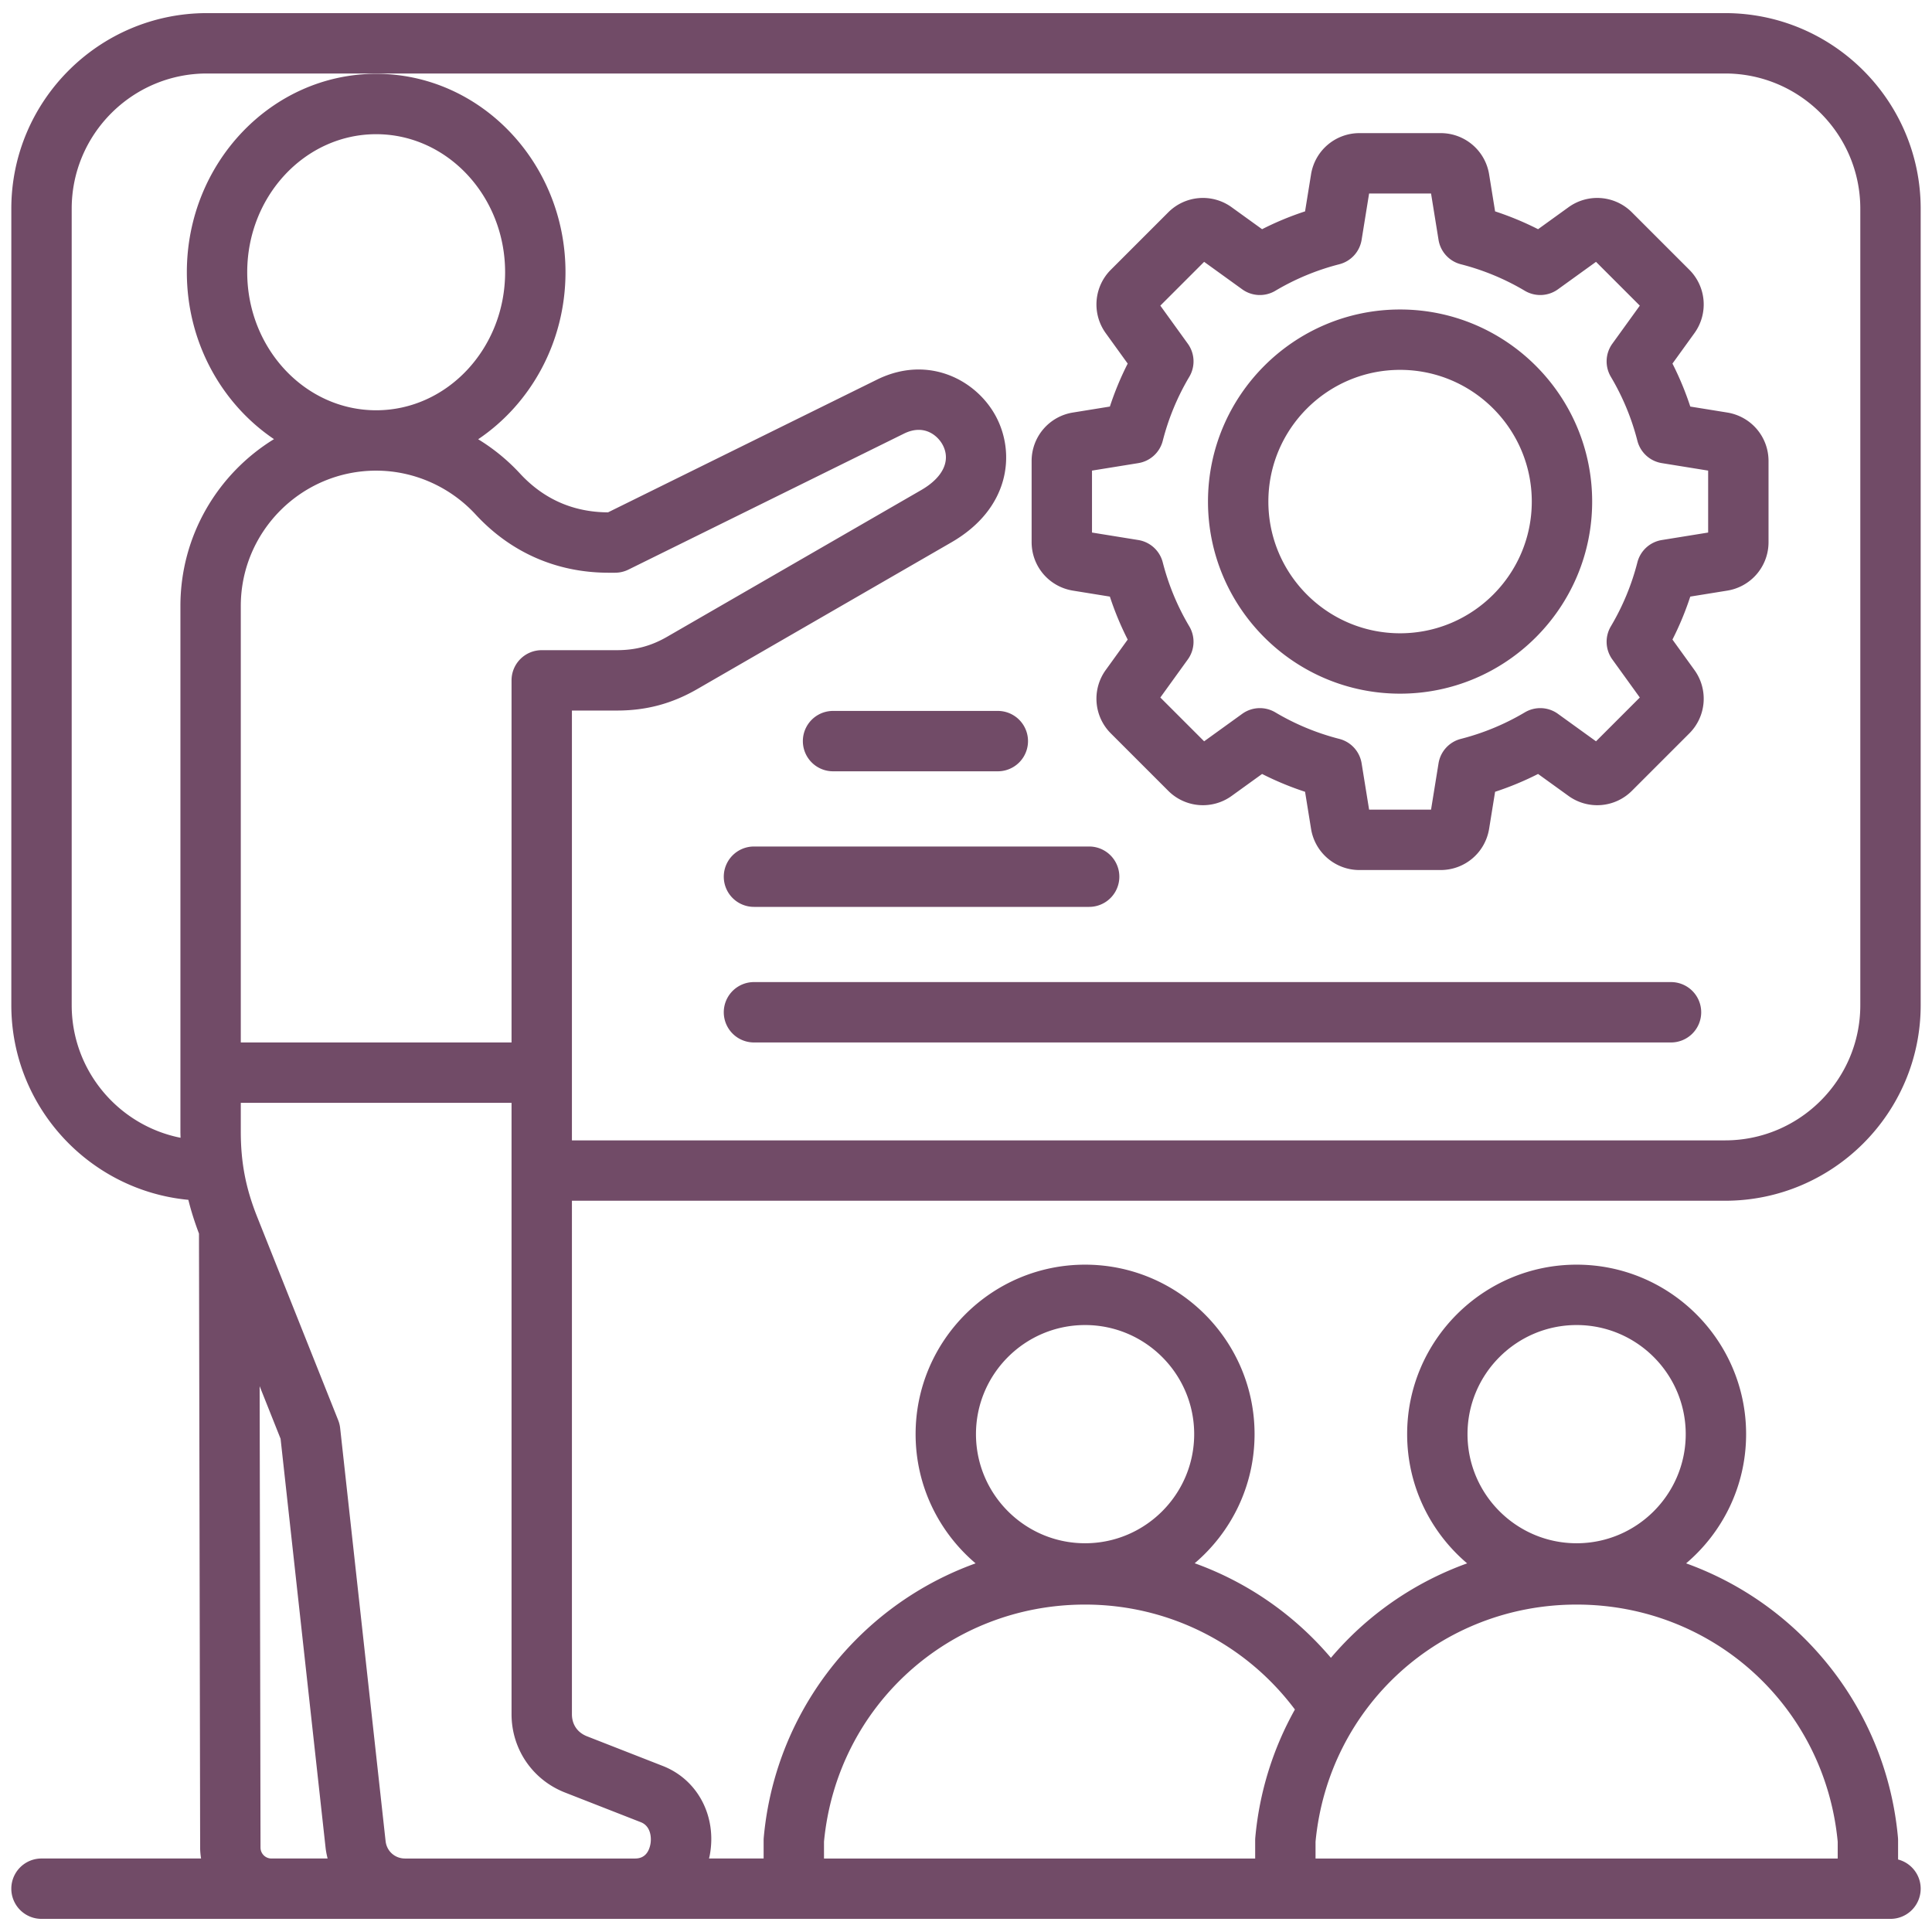 <?xml version="1.0" encoding="UTF-8"?>
<svg xmlns="http://www.w3.org/2000/svg" width="300" height="300" data-name="Layer 1" viewBox="0 0 512 512">
  <path fill="#714b67" d="M457.165 318.21c28.582 0 51.835-23.253 51.835-51.835V55.312c0-28.582-23.253-51.835-51.835-51.835H54.835C26.253 3.477 3 26.729 3 55.312v211.063c0 26.922 20.633 49.108 46.915 51.595.729 2.964 1.678 5.926 2.817 8.941l.308 162.755c.002.973.101 1.922.245 2.856H11a8 8 0 0 0 0 16h490a8 8 0 0 0 8-8c0-3.722-2.546-6.841-5.988-7.735v-5.092q0-.359-.032-.718c-1.908-21.175-11.611-40.786-27.322-55.223a85.3 85.3 0 0 0-28.818-17.448c9.715-8.245 15.897-20.533 15.897-34.244 0-24.766-20.148-44.914-44.914-44.914s-44.915 20.148-44.915 44.914c0 13.711 6.182 25.999 15.897 34.244a85.3 85.3 0 0 0-28.818 17.448 86 86 0 0 0-7.282 7.589c-9.733-11.471-22.184-20.056-36.098-25.065 9.697-8.245 15.865-20.521 15.865-34.216 0-24.766-20.148-44.914-44.914-44.914s-44.914 20.148-44.914 44.914c0 13.711 6.182 25.999 15.897 34.244a85.3 85.3 0 0 0-28.818 17.448c-15.711 14.437-25.414 34.048-27.322 55.223a8 8 0 0 0-.032.718v4.827h-14.471c.062-.276.137-.546.191-.827 1.949-10.322-3.163-20.066-12.432-23.695l-20.094-7.863c-2.54-.994-3.997-3.129-3.997-5.858V318.21h305.6zM19 266.375V55.312c0-19.76 16.075-35.835 35.835-35.835h402.33c19.76 0 35.835 16.075 35.835 35.835v211.063c0 19.76-16.075 35.835-35.835 35.835h-305.6V188.302h11.931c7.801 0 14.58-1.816 21.335-5.717l67.299-38.855c15.491-8.943 17.005-23.518 11.854-33.274-5.106-9.676-17.796-16.473-31.323-9.976l-71.527 35.298c-9.224-.044-17.076-3.509-23.344-10.302a52 52 0 0 0-11.069-9.07c13.902-9.359 23.14-25.696 23.14-44.262 0-28.993-22.507-52.581-50.172-52.581S49.517 43.151 49.517 72.144c0 18.546 9.217 34.867 23.093 44.231-14.863 9.133-24.798 25.54-24.798 44.227v139.23c0 .572.025 1.125.036 1.689-16.425-3.26-28.847-17.777-28.847-35.146zm80.688-141.649c9.938 0 19.54 4.229 26.343 11.601 9.327 10.108 21.525 15.451 35.277 15.451h1.69a8 8 0 0 0 3.54-.826l73.126-36.087c5.385-2.589 8.927.706 10.17 3.06 2.192 4.154.061 8.621-5.705 11.95L176.83 168.73c-4.279 2.471-8.393 3.572-13.335 3.572h-19.931a8 8 0 0 0-8 8v95.955H63.812V160.602c0-19.782 16.095-35.876 35.877-35.876zM65.516 72.144c0-20.171 15.329-36.581 34.172-36.581s34.172 16.41 34.172 36.581-15.329 36.582-34.172 36.582-34.172-16.41-34.172-36.582m3.523 417.494-.231-122.284 5.549 13.926L86.28 489.648c.108.985.304 1.939.54 2.875H71.932a2.895 2.895 0 0 1-2.892-2.886zM417.821 351.15c15.943 0 28.914 12.971 28.914 28.914s-12.971 28.915-28.914 28.915-28.915-12.972-28.915-28.915 12.972-28.914 28.915-28.914m0 74.078c36.101 0 65.784 26.989 69.19 62.838v4.458H348.632v-4.458c3.406-35.849 33.089-62.838 69.188-62.838zM287.557 351.15c15.943 0 28.914 12.971 28.914 28.914s-12.971 28.915-28.914 28.915-28.914-12.972-28.914-28.915 12.971-28.914 28.914-28.914m-69.189 136.916c3.406-35.849 33.089-62.838 69.189-62.838 22.052 0 42.493 10.311 55.607 27.806a85.1 85.1 0 0 0-10.499 33.945 8 8 0 0 0-.032.718v4.827H218.368zm-48.544-5.165c2.677 1.048 2.857 4.157 2.542 5.828-.327 1.731-1.292 3.795-4.033 3.795h-60.987c-2.695 0-4.866-1.945-5.161-4.625L90.143 378.453a8 8 0 0 0-.521-2.086l-21.461-53.864c-3.049-7.652-4.35-14.433-4.35-22.67v-7.575h71.754V454.28c0 9.244 5.562 17.392 14.167 20.759zm114.522-326.378 9.781 1.581a80.5 80.5 0 0 0 4.724 11.39l-5.801 8.039a12.98 12.98 0 0 0 1.353 16.845l15.177 15.177a12.99 12.99 0 0 0 16.847 1.353l8.038-5.801a80.6 80.6 0 0 0 11.39 4.723l1.581 9.783a12.98 12.98 0 0 0 12.868 10.955h21.463c6.43 0 11.842-4.607 12.868-10.956l1.581-9.781a80 80 0 0 0 11.39-4.724l8.039 5.801a12.986 12.986 0 0 0 16.846-1.354l15.174-15.175a12.98 12.98 0 0 0 1.355-16.847l-5.802-8.039a80.6 80.6 0 0 0 4.723-11.389l9.785-1.581a12.986 12.986 0 0 0 10.953-12.869v-21.462c0-6.428-4.606-11.84-10.956-12.869l-9.781-1.581a80.5 80.5 0 0 0-4.723-11.39l5.803-8.04a12.985 12.985 0 0 0-1.355-16.844l-15.176-15.175a12.98 12.98 0 0 0-16.847-1.354l-8.039 5.801a80.6 80.6 0 0 0-11.389-4.723l-1.581-9.783a12.98 12.98 0 0 0-12.868-10.954h-21.463a12.98 12.98 0 0 0-12.868 10.955l-1.581 9.782a80 80 0 0 0-11.389 4.724l-8.038-5.801a12.98 12.98 0 0 0-16.848 1.352l-15.177 15.177a12.99 12.99 0 0 0-1.353 16.847l5.802 8.039a80.6 80.6 0 0 0-4.722 11.387l-9.788 1.583a12.984 12.984 0 0 0-10.951 12.868v21.462c0 6.428 4.605 11.84 10.955 12.869zm5.045-31.808 12.278-1.985a8 8 0 0 0 6.475-5.917 64.5 64.5 0 0 1 7.033-16.959 8 8 0 0 0-.393-8.765l-7.283-10.092 11.607-11.607 10.092 7.283a8 8 0 0 0 8.766.392 64.5 64.5 0 0 1 16.959-7.033 8 8 0 0 0 5.917-6.475l1.984-12.277h16.416l1.984 12.277a8 8 0 0 0 5.917 6.475 64.5 64.5 0 0 1 16.959 7.032 8 8 0 0 0 8.766-.392l10.091-7.282 11.608 11.608-7.282 10.089a8 8 0 0 0-.393 8.764 64.5 64.5 0 0 1 7.033 16.961 8 8 0 0 0 6.475 5.919l12.277 1.984v16.415l-12.278 1.984a8 8 0 0 0-6.475 5.917 64.5 64.5 0 0 1-7.032 16.96 8 8 0 0 0 .392 8.766l7.282 10.091-11.606 11.607-10.091-7.282a8 8 0 0 0-8.765-.393 64.5 64.5 0 0 1-16.96 7.034 8 8 0 0 0-5.918 6.475l-1.985 12.277h-16.414l-1.985-12.278a8 8 0 0 0-5.917-6.475 64.5 64.5 0 0 1-16.961-7.033 8 8 0 0 0-8.765.393l-10.091 7.282-11.607-11.607 7.282-10.091a8 8 0 0 0 .392-8.766 64.5 64.5 0 0 1-7.033-16.959 8 8 0 0 0-6.475-5.918l-12.276-1.984zm81.644 59.111c28.068 0 50.904-22.836 50.904-50.904s-22.836-50.904-50.904-50.904-50.904 22.836-50.904 50.904 22.836 50.904 50.904 50.904m0-85.809c19.246 0 34.904 15.658 34.904 34.904s-15.658 34.904-34.904 34.904-34.904-15.658-34.904-34.904 15.658-34.904 34.904-34.904M191.809 232.333a8 8 0 0 1 8-8h88.827a8 8 0 0 1 0 16h-88.827a8 8 0 0 1-8-8m72.624-43.931a8 8 0 0 1 0 16h-43.665a8 8 0 0 1 0-16zm186.403 79.86a8 8 0 0 1-8 8H199.809a8 8 0 0 1 0-16h243.027a8 8 0 0 1 8 8" data-original-color="#000000ff"></path>
</svg>
